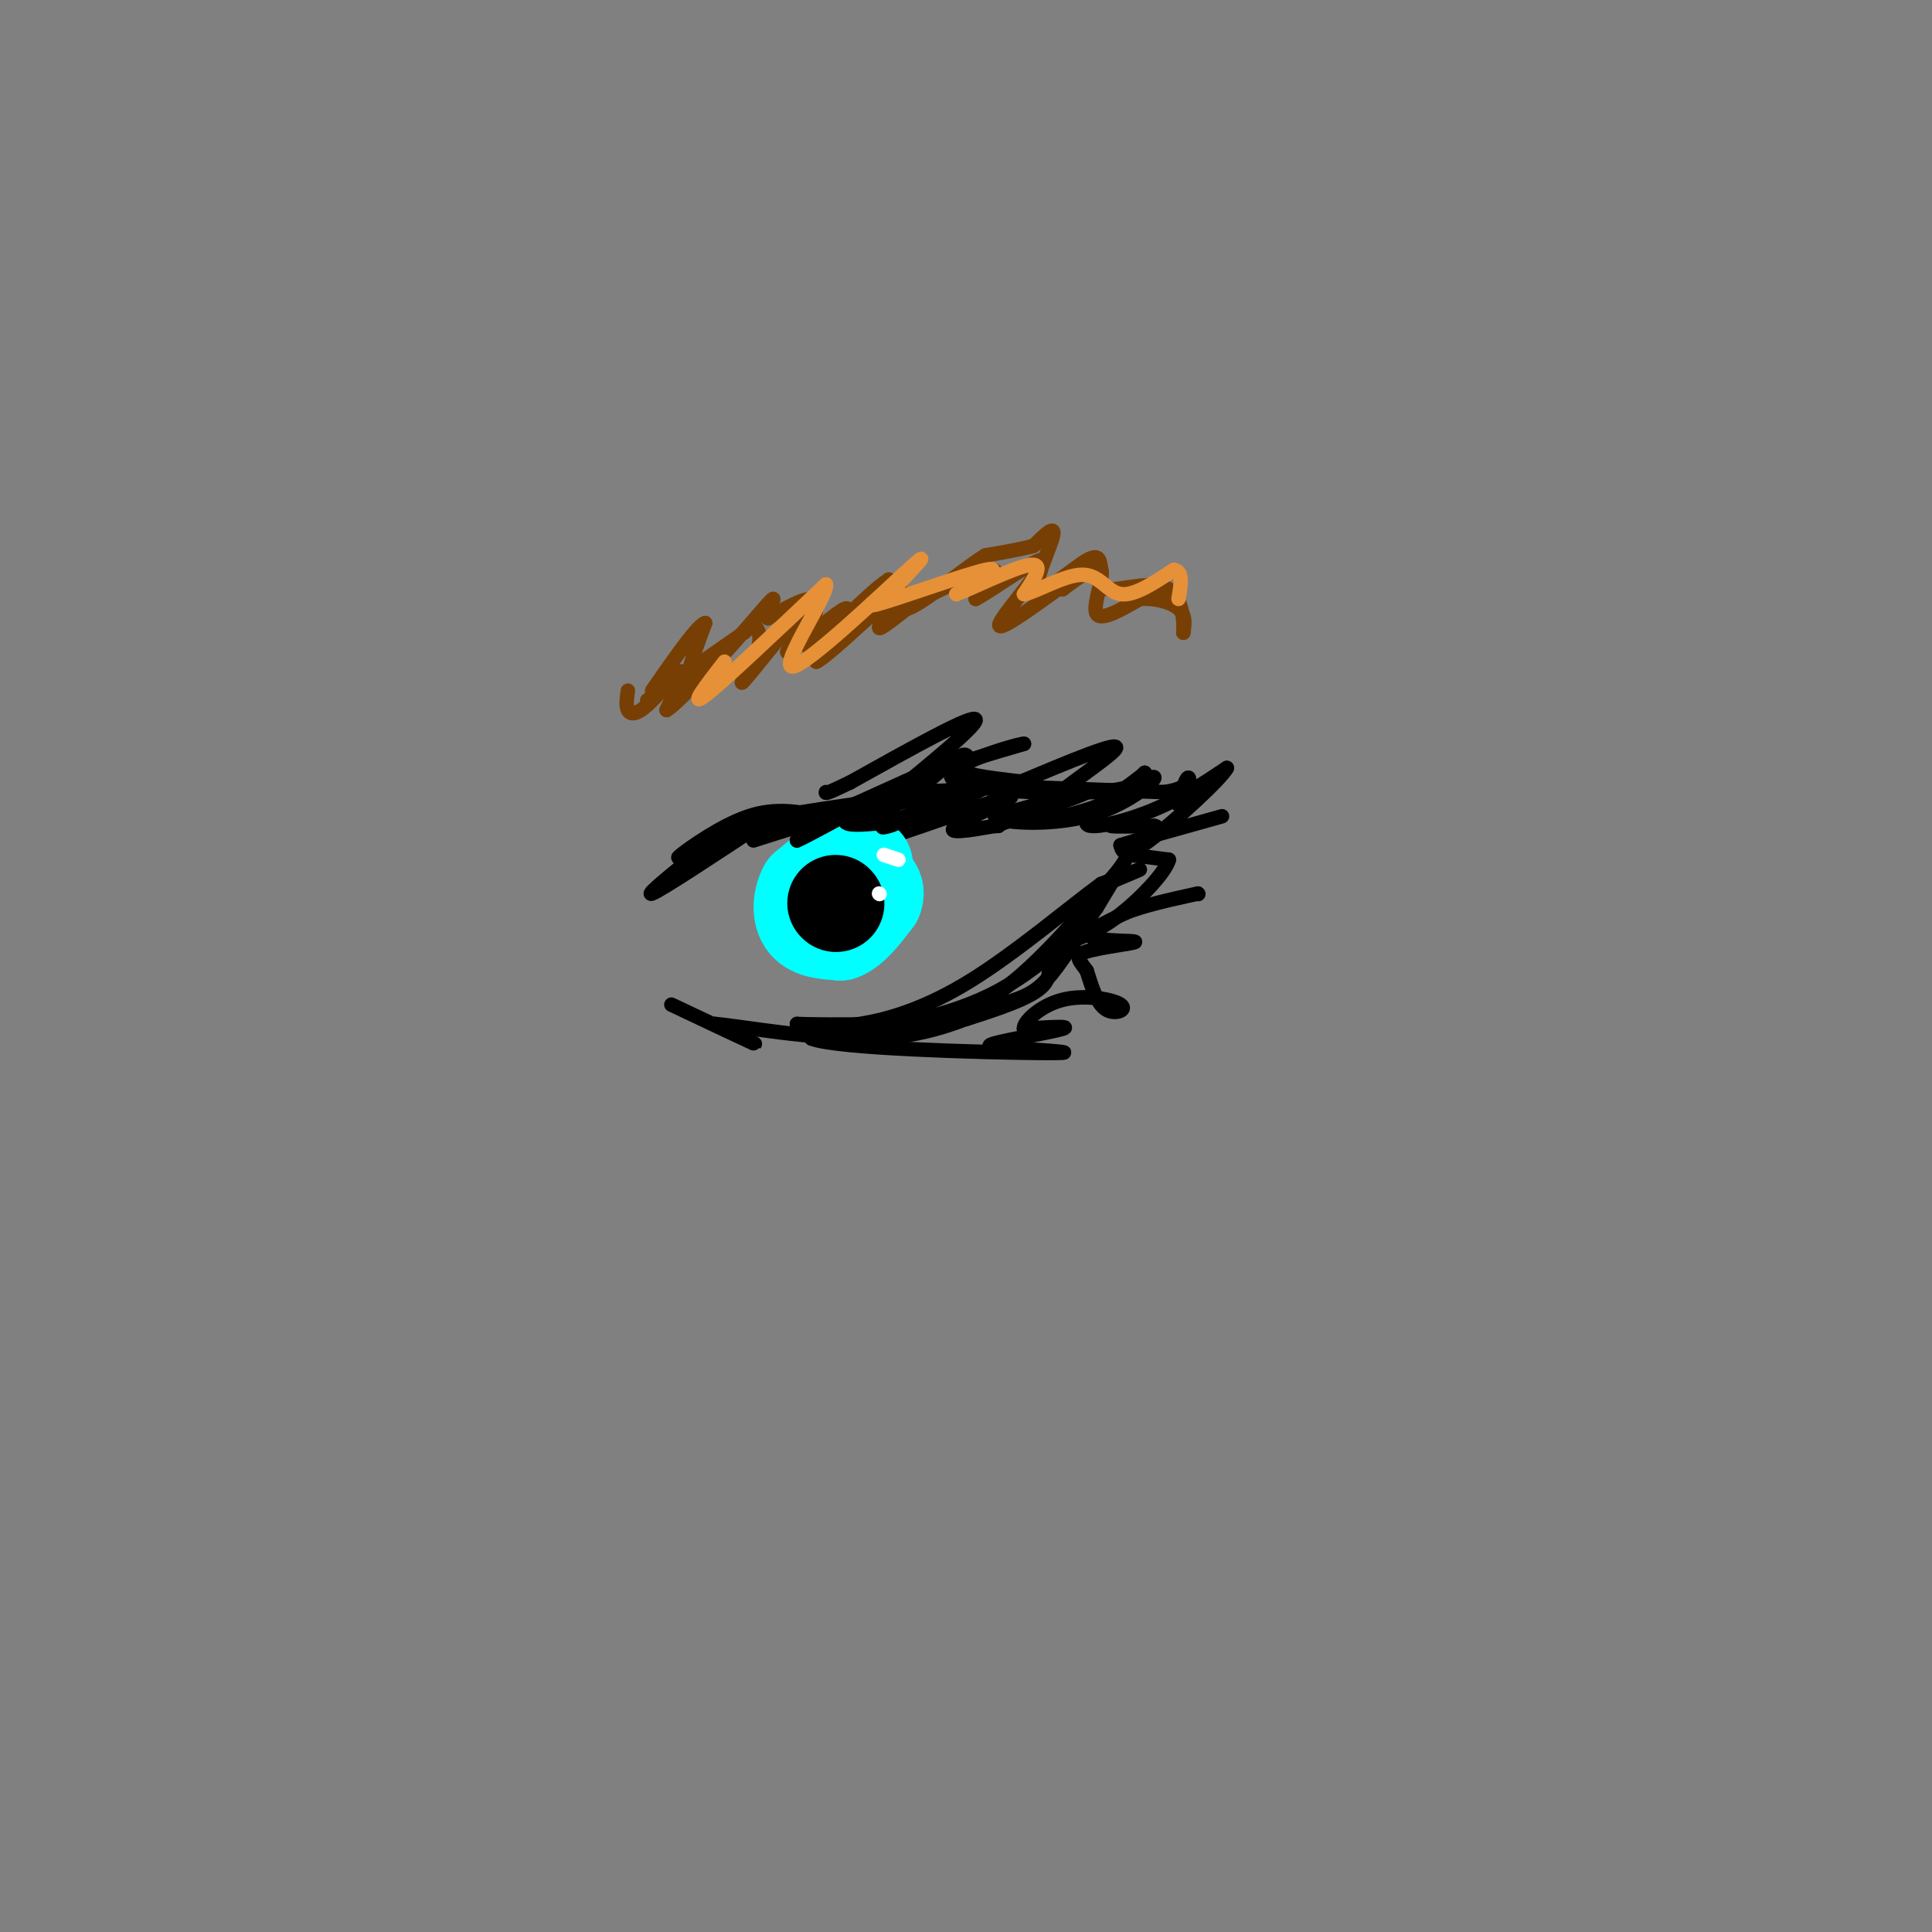 <svg viewBox='0 0 400 400' version='1.1' xmlns='http://www.w3.org/2000/svg' xmlns:xlink='http://www.w3.org/1999/xlink'><rect x="0" y="0" width="400" height="400" fill="#808080" stroke="none"/><g fill='none' stroke='rgb(0,0,0)' stroke-width='3' stroke-linecap='round' stroke-linejoin='round'><path d='M149,173c-7.917,6.333 -15.833,12.667 -14,12c1.833,-0.667 13.417,-8.333 25,-16'/><path d='M160,169c1.667,-1.667 -6.667,2.167 -15,6'/><path d='M145,175c-2.911,1.733 -5.822,3.467 -4,2c1.822,-1.467 8.378,-6.133 14,-8c5.622,-1.867 10.311,-0.933 15,0'/><path d='M170,169c9.400,-3.022 25.400,-10.578 26,-11c0.600,-0.422 -14.200,6.289 -29,13'/><path d='M167,171c-7.089,1.800 -10.311,-0.200 -9,-1c1.311,-0.800 7.156,-0.400 13,0'/><path d='M171,170c11.107,-2.464 32.375,-8.625 34,-8c1.625,0.625 -16.393,8.036 -23,11c-6.607,2.964 -1.804,1.482 3,0'/><path d='M185,173c6.643,-2.167 21.750,-7.583 24,-8c2.250,-0.417 -8.357,4.167 -11,6c-2.643,1.833 2.679,0.917 8,0'/><path d='M206,171c1.333,0.000 0.667,0.000 0,0'/><path d='M206,171c9.500,-3.333 19.000,-6.667 19,-7c0.000,-0.333 -9.500,2.333 -19,5'/><path d='M206,169c0.381,1.321 10.833,2.125 19,0c8.167,-2.125 14.048,-7.179 14,-8c-0.048,-0.821 -6.024,2.589 -12,6'/><path d='M227,167c-5.762,2.012 -14.167,4.042 -12,1c2.167,-3.042 14.905,-11.155 16,-13c1.095,-1.845 -9.452,2.577 -20,7'/><path d='M211,162c-9.556,1.711 -23.444,2.489 -24,1c-0.556,-1.489 12.222,-5.244 25,-9'/><path d='M212,154c-1.119,-0.036 -16.417,4.375 -15,7c1.417,2.625 19.548,3.464 29,3c9.452,-0.464 10.226,-2.232 11,-4'/><path d='M237,160c-1.595,1.655 -11.083,7.792 -12,10c-0.917,2.208 6.738,0.488 13,-2c6.262,-2.488 11.131,-5.744 16,-9'/><path d='M254,159c-0.800,1.889 -10.800,11.111 -16,15c-5.200,3.889 -5.600,2.444 -6,1'/><path d='M232,175c2.500,-0.833 11.750,-3.417 21,-6'/><path d='M139,208c7.750,3.667 15.500,7.333 17,8c1.500,0.667 -3.250,-1.667 -8,-4'/><path d='M148,212c4.667,0.356 20.333,3.244 32,3c11.667,-0.244 19.333,-3.622 27,-7'/><path d='M207,208c6.202,-1.821 8.208,-2.875 12,-8c3.792,-5.125 9.369,-14.321 11,-17c1.631,-2.679 -0.685,1.161 -3,5'/><path d='M227,188c-3.711,4.378 -11.489,12.822 -22,18c-10.511,5.178 -23.756,7.089 -37,9'/><path d='M168,215c4.956,2.111 35.844,2.889 47,3c11.156,0.111 2.578,-0.444 -6,-1'/><path d='M209,217c-2.536,-0.202 -5.875,-0.208 -3,-1c2.875,-0.792 11.964,-2.369 14,-3c2.036,-0.631 -2.982,-0.315 -8,0'/><path d='M212,213c-0.188,-1.378 3.341,-4.823 8,-6c4.659,-1.177 10.447,-0.086 12,1c1.553,1.086 -1.128,2.167 -3,1c-1.872,-1.167 -2.936,-4.584 -4,-8'/><path d='M225,201c-1.391,-2.022 -2.868,-3.078 0,-4c2.868,-0.922 10.080,-1.710 10,-2c-0.080,-0.290 -7.451,-0.083 -9,-1c-1.549,-0.917 2.726,-2.959 7,-5'/><path d='M233,189c3.667,-1.500 9.333,-2.750 15,-4'/><path d='M248,185c0.000,0.000 0.100,0.100 0.1,0.1'/><path d='M229,183c3.583,-1.500 7.167,-3.000 7,-3c-0.167,0.000 -4.083,1.500 -8,3'/><path d='M228,183c-6.131,4.452 -17.458,14.083 -27,20c-9.542,5.917 -17.298,8.119 -23,9c-5.702,0.881 -9.351,0.440 -13,0'/><path d='M165,212c0.976,0.071 9.917,0.250 18,0c8.083,-0.250 15.310,-0.929 23,-6c7.690,-5.071 15.845,-14.536 24,-24'/><path d='M230,182c4.267,-4.889 2.933,-5.111 4,-5c1.067,0.111 4.533,0.556 8,1'/><path d='M242,178c-0.622,2.556 -6.178,8.444 -11,12c-4.822,3.556 -8.911,4.778 -13,6'/><path d='M218,196c-1.756,2.400 0.356,5.400 -2,8c-2.356,2.600 -9.178,4.800 -16,7'/><path d='M178,170c12.167,-9.833 24.333,-19.667 24,-21c-0.333,-1.333 -13.167,5.833 -26,13'/><path d='M176,162c-5.167,2.500 -5.083,2.250 -5,2'/></g>
<g fill='none' stroke='rgb(120,63,4)' stroke-width='3' stroke-linecap='round' stroke-linejoin='round'><path d='M130,143c-0.226,1.548 -0.452,3.095 0,4c0.452,0.905 1.583,1.167 4,-1c2.417,-2.167 6.119,-6.762 7,-7c0.881,-0.238 -1.060,3.881 -3,8'/><path d='M138,147c1.667,-0.833 7.333,-6.917 13,-13'/><path d='M151,134c-2.644,1.044 -15.756,10.156 -17,11c-1.244,0.844 9.378,-6.578 20,-14'/><path d='M154,131c3.389,-2.747 1.861,-2.615 2,-2c0.139,0.615 1.944,1.711 1,5c-0.944,3.289 -4.639,8.770 -3,7c1.639,-1.770 8.611,-10.791 11,-13c2.389,-2.209 0.194,2.396 -2,7'/><path d='M163,135c2.622,-1.400 10.178,-8.400 12,-9c1.822,-0.600 -2.089,5.200 -6,11'/><path d='M169,137c1.974,-0.844 9.911,-8.453 14,-12c4.089,-3.547 4.332,-3.032 3,-1c-1.332,2.032 -4.238,5.581 -4,6c0.238,0.419 3.619,-2.290 7,-5'/><path d='M189,125c4.778,-2.600 13.222,-6.600 16,-7c2.778,-0.400 -0.111,2.800 -3,6'/><path d='M202,124c3.381,-1.738 13.333,-9.083 14,-8c0.667,1.083 -7.952,10.595 -9,13c-1.048,2.405 5.476,-2.298 12,-7'/><path d='M219,122c2.167,-1.167 1.583,-0.583 1,0'/><path d='M220,122c3.689,-2.756 7.378,-5.511 8,-4c0.622,1.511 -1.822,7.289 -1,9c0.822,1.711 4.911,-0.644 9,-3'/><path d='M236,124c3.133,-0.244 6.467,0.644 8,2c1.533,1.356 1.267,3.178 1,5'/><path d='M245,131c0.167,-1.310 0.083,-7.083 -3,-9c-3.083,-1.917 -9.167,0.024 -12,0c-2.833,-0.024 -2.417,-2.012 -2,-4'/><path d='M228,118c-0.322,-1.617 -0.128,-3.660 -3,-2c-2.872,1.660 -8.812,7.024 -10,6c-1.188,-1.024 2.375,-8.435 3,-11c0.625,-2.565 -1.687,-0.282 -4,2'/><path d='M214,113c-2.333,0.667 -6.167,1.333 -10,2'/><path d='M204,115c-4.933,3.022 -12.267,9.578 -16,11c-3.733,1.422 -3.867,-2.289 -4,-6'/><path d='M184,120c-4.417,2.810 -13.458,12.833 -16,14c-2.542,1.167 1.417,-6.524 1,-9c-0.417,-2.476 -5.208,0.262 -10,3'/><path d='M159,128c-0.631,-1.310 2.792,-6.083 0,-3c-2.792,3.083 -11.798,14.024 -15,16c-3.202,1.976 -0.601,-5.012 2,-12'/><path d='M146,129c-1.500,0.333 -6.250,7.167 -11,14'/></g>
<g fill='none' stroke='rgb(0,255,255)' stroke-width='20' stroke-linecap='round' stroke-linejoin='round'><path d='M173,179c0.000,0.000 -6.000,5.000 -6,5'/><path d='M167,184c-1.244,2.244 -1.356,5.356 0,7c1.356,1.644 4.178,1.822 7,2'/><path d='M174,193c2.333,-0.833 4.667,-3.917 7,-7'/><path d='M181,186c0.833,-1.833 -0.583,-2.917 -2,-4'/><path d='M179,182c-0.333,-1.167 -0.167,-2.083 0,-3'/></g>
<g fill='none' stroke='rgb(0,0,0)' stroke-width='20' stroke-linecap='round' stroke-linejoin='round'><path d='M173,187c0.000,0.000 0.100,0.100 0.1,0.1'/></g>
<g fill='none' stroke='rgb(0,0,0)' stroke-width='3' stroke-linecap='round' stroke-linejoin='round'><path d='M156,174c6.250,-2.000 12.500,-4.000 14,-4c1.500,0.000 -1.750,2.000 -5,4'/><path d='M165,174c1.667,-0.667 8.333,-4.333 15,-8'/><path d='M180,166c0.733,-0.356 -4.933,2.756 -5,4c-0.067,1.244 5.467,0.622 11,0'/><path d='M186,170c0.289,0.533 -4.489,1.867 -3,1c1.489,-0.867 9.244,-3.933 17,-7'/><path d='M200,164c-4.867,-0.200 -25.533,2.800 -33,4c-7.467,1.200 -1.733,0.600 4,0'/><path d='M171,168c2.464,0.690 6.625,2.417 12,0c5.375,-2.417 11.964,-8.976 15,-11c3.036,-2.024 2.518,0.488 2,3'/><path d='M200,160c2.500,0.833 7.750,1.417 13,2'/><path d='M213,163c0.000,0.000 28.000,1.000 28,1'/><path d='M241,164c5.556,-0.733 5.444,-3.067 5,-3c-0.444,0.067 -1.222,2.533 -2,5'/><path d='M244,166c-0.333,0.833 -0.167,0.417 0,0'/></g>
<g fill='none' stroke='rgb(230,145,56)' stroke-width='3' stroke-linecap='round' stroke-linejoin='round'><path d='M150,137c-3.750,4.833 -7.500,9.667 -4,7c3.500,-2.667 14.250,-12.833 25,-23'/><path d='M171,121c0.821,1.524 -9.625,16.833 -7,17c2.625,0.167 18.321,-14.810 24,-20c5.679,-5.190 1.339,-0.595 -3,4'/><path d='M185,122c-2.524,1.774 -7.333,4.208 -3,3c4.333,-1.208 17.810,-6.060 22,-7c4.190,-0.940 -0.905,2.030 -6,5'/><path d='M198,123c2.444,-0.822 11.556,-5.378 15,-6c3.444,-0.622 1.222,2.689 -1,6'/><path d='M212,123c2.214,-0.274 8.250,-3.958 12,-4c3.750,-0.042 5.214,3.560 8,4c2.786,0.440 6.893,-2.280 11,-5'/><path d='M243,118c2.000,0.167 1.500,3.083 1,6'/></g>
<g fill='none' stroke='rgb(255,255,255)' stroke-width='3' stroke-linecap='round' stroke-linejoin='round'><path d='M183,177c0.000,0.000 3.000,1.000 3,1'/><path d='M182,185c0.000,0.000 0.100,0.100 0.1,0.1'/></g>
<g fill='none' stroke='rgb(0,0,0)' stroke-width='3' stroke-linecap='round' stroke-linejoin='round'><path d='M236,170c-3.250,0.417 -6.500,0.833 -6,1c0.500,0.167 4.750,0.083 9,0'/><path d='M239,171c1.167,0.167 -0.417,0.583 -2,1'/></g>
</svg>